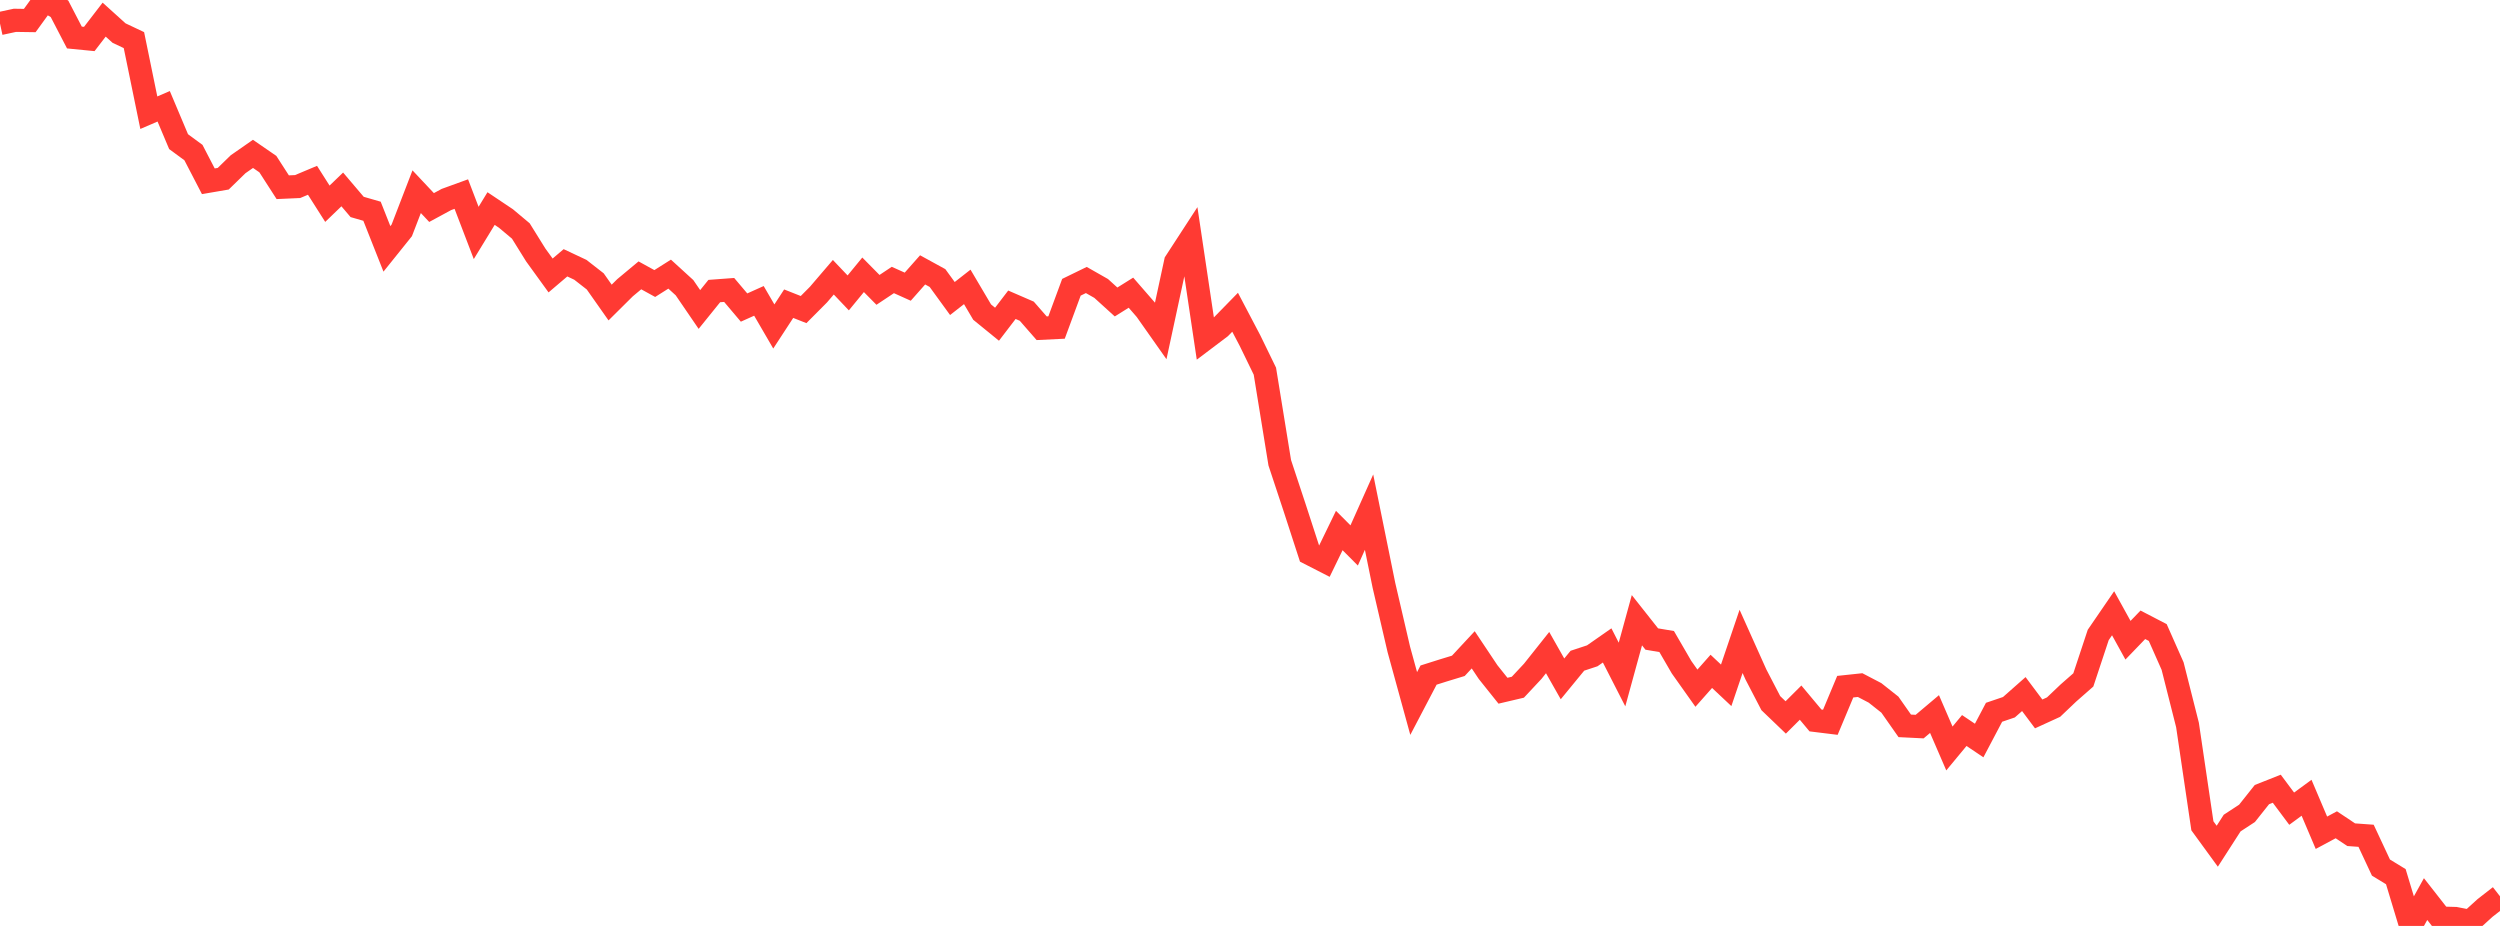 <?xml version="1.0" standalone="no"?>
<!DOCTYPE svg PUBLIC "-//W3C//DTD SVG 1.1//EN" "http://www.w3.org/Graphics/SVG/1.1/DTD/svg11.dtd">

<svg width="135" height="50" viewBox="0 0 135 50" preserveAspectRatio="none" 
  xmlns="http://www.w3.org/2000/svg"
  xmlns:xlink="http://www.w3.org/1999/xlink">


<polyline points="0.0, 1.271 0.804, 1.097 1.607, 1.109 2.411, 0.0 3.214, 0.478 4.018, 2.026 4.821, 2.105 5.625, 1.06 6.429, 1.786 7.232, 2.166 8.036, 6.086 8.839, 5.74 9.643, 7.648 10.446, 8.239 11.25, 9.789 12.054, 9.651 12.857, 8.869 13.661, 8.309 14.464, 8.862 15.268, 10.11 16.071, 10.074 16.875, 9.736 17.679, 11.002 18.482, 10.229 19.286, 11.175 20.089, 11.407 20.893, 13.439 21.696, 12.439 22.5, 10.352 23.304, 11.207 24.107, 10.772 24.911, 10.48 25.714, 12.579 26.518, 11.262 27.321, 11.799 28.125, 12.473 28.929, 13.766 29.732, 14.875 30.536, 14.191 31.339, 14.569 32.143, 15.196 32.946, 16.337 33.75, 15.539 34.554, 14.869 35.357, 15.311 36.161, 14.803 36.964, 15.536 37.768, 16.712 38.571, 15.717 39.375, 15.657 40.179, 16.608 40.982, 16.247 41.786, 17.63 42.589, 16.399 43.393, 16.717 44.196, 15.91 45.0, 14.971 45.804, 15.817 46.607, 14.839 47.411, 15.653 48.214, 15.119 49.018, 15.481 49.821, 14.573 50.625, 15.014 51.429, 16.12 52.232, 15.492 53.036, 16.854 53.839, 17.508 54.643, 16.457 55.446, 16.805 56.25, 17.725 57.054, 17.686 57.857, 15.512 58.661, 15.12 59.464, 15.577 60.268, 16.307 61.071, 15.805 61.875, 16.729 62.679, 17.871 63.482, 14.145 64.286, 12.909 65.089, 18.29 65.893, 17.683 66.696, 16.862 67.5, 18.392 68.304, 20.045 69.107, 24.989 69.911, 27.419 70.714, 29.89 71.518, 30.302 72.321, 28.648 73.125, 29.454 73.929, 27.655 74.732, 31.606 75.536, 35.067 76.339, 37.989 77.143, 36.454 77.946, 36.2 78.75, 35.955 79.554, 35.09 80.357, 36.293 81.161, 37.299 81.964, 37.11 82.768, 36.25 83.571, 35.24 84.375, 36.659 85.179, 35.679 85.982, 35.414 86.786, 34.853 87.589, 36.424 88.393, 33.492 89.196, 34.508 90.0, 34.643 90.804, 36.029 91.607, 37.162 92.411, 36.253 93.214, 37.008 94.018, 34.635 94.821, 36.424 95.625, 37.971 96.429, 38.742 97.232, 37.942 98.036, 38.904 98.839, 39.003 99.643, 37.081 100.446, 36.995 101.25, 37.415 102.054, 38.051 102.857, 39.196 103.661, 39.236 104.464, 38.559 105.268, 40.418 106.071, 39.448 106.875, 39.988 107.679, 38.463 108.482, 38.19 109.286, 37.48 110.089, 38.552 110.893, 38.184 111.696, 37.42 112.5, 36.715 113.304, 34.288 114.107, 33.116 114.911, 34.572 115.714, 33.739 116.518, 34.156 117.321, 35.969 118.125, 39.149 118.929, 44.594 119.732, 45.696 120.536, 44.446 121.339, 43.921 122.143, 42.909 122.946, 42.591 123.75, 43.669 124.554, 43.079 125.357, 44.969 126.161, 44.538 126.964, 45.074 127.768, 45.132 128.571, 46.849 129.375, 47.34 130.179, 50.0 130.982, 48.55 131.786, 49.577 132.589, 49.599 133.393, 49.756 134.196, 49.027 135.0, 48.401" fill="none" stroke="#ff3a33" stroke-width="1.25"/>

</svg>